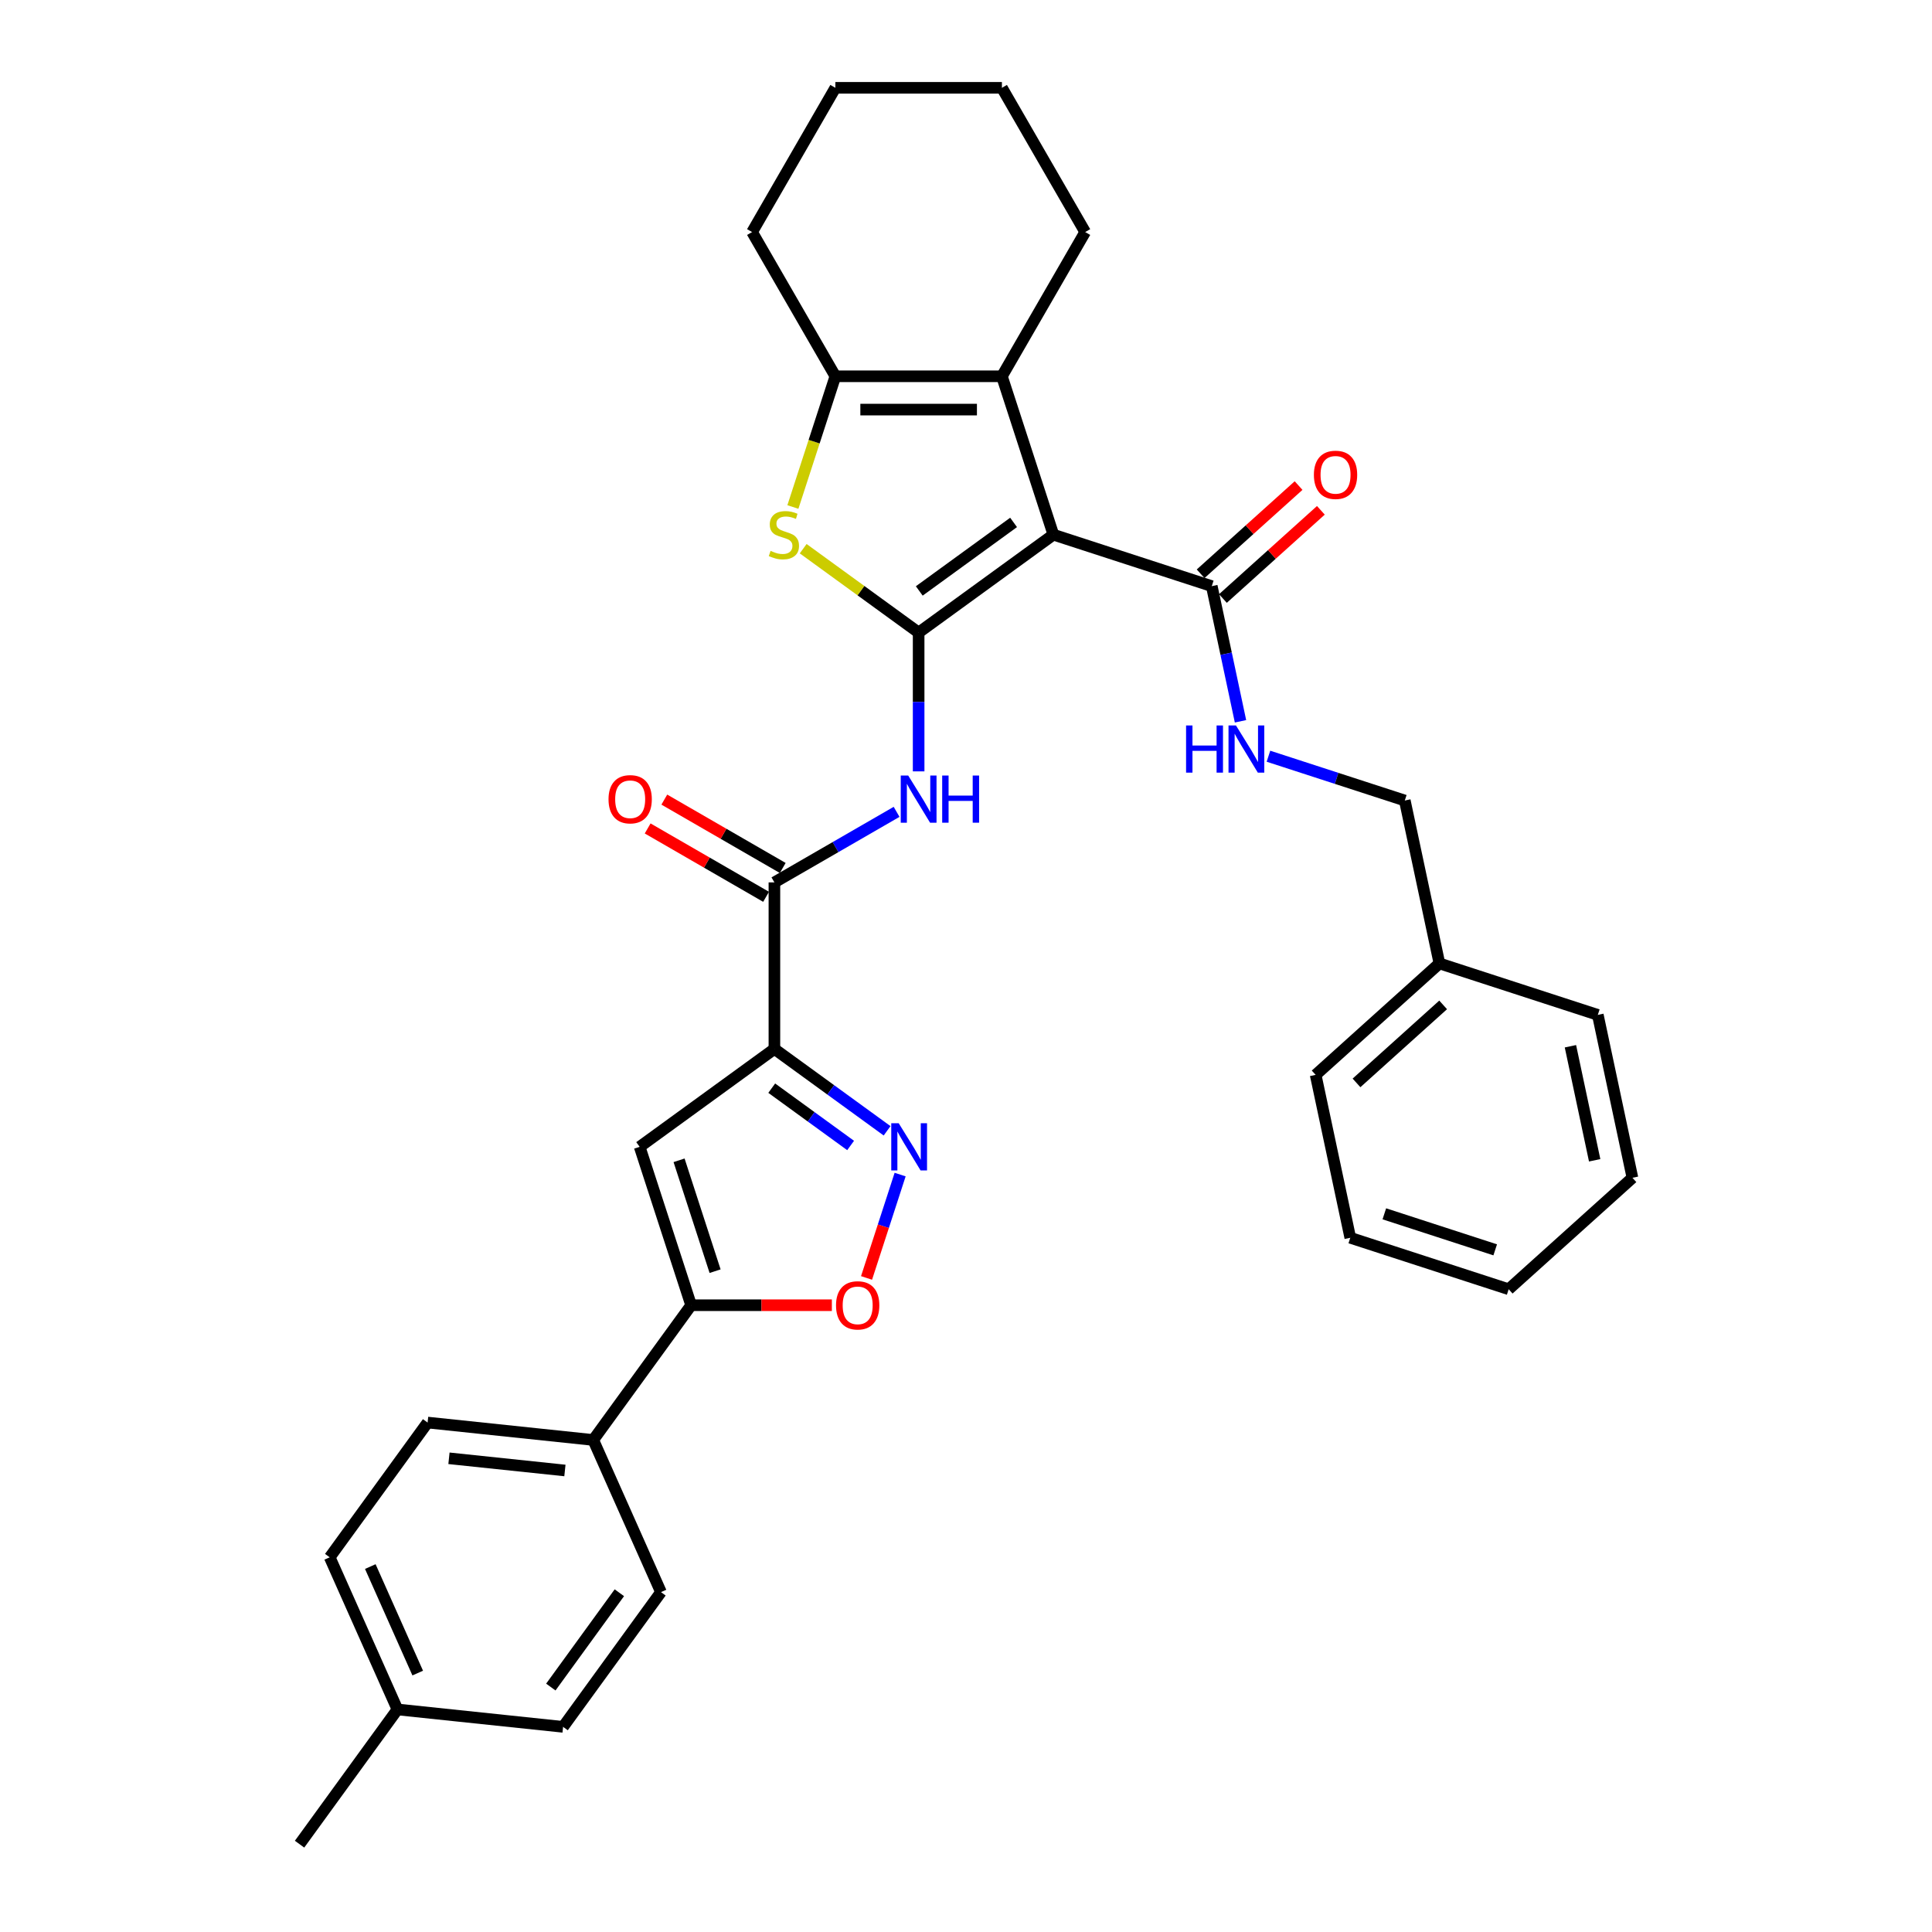 <?xml version='1.0' encoding='iso-8859-1'?>
<svg version='1.1' baseProfile='full'
              xmlns='http://www.w3.org/2000/svg'
                      xmlns:rdkit='http://www.rdkit.org/xml'
                      xmlns:xlink='http://www.w3.org/1999/xlink'
                  xml:space='preserve'
width='1000px' height='1000px' viewBox='0 0 1000 1000'>
<!-- END OF HEADER -->
<rect style='opacity:1.0;fill:#FFFFFF;stroke:none' width='1000' height='1000' x='0' y='0'> </rect>
<path class='bond-0' d='M 475.485,327.419 L 545.226,276.749' style='fill:none;fill-rule:evenodd;stroke:#000000;stroke-width:6px;stroke-linecap:butt;stroke-linejoin:miter;stroke-opacity:1' />
<path class='bond-0' d='M 475.813,305.87 L 524.631,270.402' style='fill:none;fill-rule:evenodd;stroke:#000000;stroke-width:6px;stroke-linecap:butt;stroke-linejoin:miter;stroke-opacity:1' />
<path class='bond-2' d='M 475.485,327.419 L 445.606,305.71' style='fill:none;fill-rule:evenodd;stroke:#000000;stroke-width:6px;stroke-linecap:butt;stroke-linejoin:miter;stroke-opacity:1' />
<path class='bond-2' d='M 445.606,305.71 L 415.727,284.002' style='fill:none;fill-rule:evenodd;stroke:#CCCC00;stroke-width:6px;stroke-linecap:butt;stroke-linejoin:miter;stroke-opacity:1' />
<path class='bond-5' d='M 475.485,327.419 L 475.485,363.34' style='fill:none;fill-rule:evenodd;stroke:#000000;stroke-width:6px;stroke-linecap:butt;stroke-linejoin:miter;stroke-opacity:1' />
<path class='bond-5' d='M 475.485,363.34 L 475.485,399.261' style='fill:none;fill-rule:evenodd;stroke:#0000FF;stroke-width:6px;stroke-linecap:butt;stroke-linejoin:miter;stroke-opacity:1' />
<path class='bond-3' d='M 545.226,276.749 L 518.588,194.764' style='fill:none;fill-rule:evenodd;stroke:#000000;stroke-width:6px;stroke-linecap:butt;stroke-linejoin:miter;stroke-opacity:1' />
<path class='bond-10' d='M 545.226,276.749 L 627.211,303.388' style='fill:none;fill-rule:evenodd;stroke:#000000;stroke-width:6px;stroke-linecap:butt;stroke-linejoin:miter;stroke-opacity:1' />
<path class='bond-1' d='M 400.831,542.929 L 400.831,456.725' style='fill:none;fill-rule:evenodd;stroke:#000000;stroke-width:6px;stroke-linecap:butt;stroke-linejoin:miter;stroke-opacity:1' />
<path class='bond-4' d='M 400.831,542.929 L 429.994,564.117' style='fill:none;fill-rule:evenodd;stroke:#000000;stroke-width:6px;stroke-linecap:butt;stroke-linejoin:miter;stroke-opacity:1' />
<path class='bond-4' d='M 429.994,564.117 L 459.158,585.306' style='fill:none;fill-rule:evenodd;stroke:#0000FF;stroke-width:6px;stroke-linecap:butt;stroke-linejoin:miter;stroke-opacity:1' />
<path class='bond-4' d='M 399.446,563.234 L 419.86,578.066' style='fill:none;fill-rule:evenodd;stroke:#000000;stroke-width:6px;stroke-linecap:butt;stroke-linejoin:miter;stroke-opacity:1' />
<path class='bond-4' d='M 419.86,578.066 L 440.275,592.898' style='fill:none;fill-rule:evenodd;stroke:#0000FF;stroke-width:6px;stroke-linecap:butt;stroke-linejoin:miter;stroke-opacity:1' />
<path class='bond-6' d='M 400.831,542.929 L 331.09,593.598' style='fill:none;fill-rule:evenodd;stroke:#000000;stroke-width:6px;stroke-linecap:butt;stroke-linejoin:miter;stroke-opacity:1' />
<path class='bond-7' d='M 410.4,262.422 L 421.392,228.593' style='fill:none;fill-rule:evenodd;stroke:#CCCC00;stroke-width:6px;stroke-linecap:butt;stroke-linejoin:miter;stroke-opacity:1' />
<path class='bond-7' d='M 421.392,228.593 L 432.383,194.764' style='fill:none;fill-rule:evenodd;stroke:#000000;stroke-width:6px;stroke-linecap:butt;stroke-linejoin:miter;stroke-opacity:1' />
<path class='bond-19' d='M 518.588,194.764 L 561.69,120.109' style='fill:none;fill-rule:evenodd;stroke:#000000;stroke-width:6px;stroke-linecap:butt;stroke-linejoin:miter;stroke-opacity:1' />
<path class='bond-33' d='M 518.588,194.764 L 432.383,194.764' style='fill:none;fill-rule:evenodd;stroke:#000000;stroke-width:6px;stroke-linecap:butt;stroke-linejoin:miter;stroke-opacity:1' />
<path class='bond-33' d='M 505.657,212.005 L 445.314,212.005' style='fill:none;fill-rule:evenodd;stroke:#000000;stroke-width:6px;stroke-linecap:butt;stroke-linejoin:miter;stroke-opacity:1' />
<path class='bond-11' d='M 465.905,607.96 L 457.213,634.711' style='fill:none;fill-rule:evenodd;stroke:#0000FF;stroke-width:6px;stroke-linecap:butt;stroke-linejoin:miter;stroke-opacity:1' />
<path class='bond-11' d='M 457.213,634.711 L 448.521,661.461' style='fill:none;fill-rule:evenodd;stroke:#FF0000;stroke-width:6px;stroke-linecap:butt;stroke-linejoin:miter;stroke-opacity:1' />
<path class='bond-8' d='M 464.072,420.212 L 432.451,438.469' style='fill:none;fill-rule:evenodd;stroke:#0000FF;stroke-width:6px;stroke-linecap:butt;stroke-linejoin:miter;stroke-opacity:1' />
<path class='bond-8' d='M 432.451,438.469 L 400.831,456.725' style='fill:none;fill-rule:evenodd;stroke:#000000;stroke-width:6px;stroke-linecap:butt;stroke-linejoin:miter;stroke-opacity:1' />
<path class='bond-9' d='M 331.09,593.598 L 357.729,675.583' style='fill:none;fill-rule:evenodd;stroke:#000000;stroke-width:6px;stroke-linecap:butt;stroke-linejoin:miter;stroke-opacity:1' />
<path class='bond-9' d='M 351.483,600.568 L 370.13,657.958' style='fill:none;fill-rule:evenodd;stroke:#000000;stroke-width:6px;stroke-linecap:butt;stroke-linejoin:miter;stroke-opacity:1' />
<path class='bond-23' d='M 432.383,194.764 L 389.281,120.109' style='fill:none;fill-rule:evenodd;stroke:#000000;stroke-width:6px;stroke-linecap:butt;stroke-linejoin:miter;stroke-opacity:1' />
<path class='bond-14' d='M 405.141,449.259 L 374.494,431.565' style='fill:none;fill-rule:evenodd;stroke:#000000;stroke-width:6px;stroke-linecap:butt;stroke-linejoin:miter;stroke-opacity:1' />
<path class='bond-14' d='M 374.494,431.565 L 343.848,413.872' style='fill:none;fill-rule:evenodd;stroke:#FF0000;stroke-width:6px;stroke-linecap:butt;stroke-linejoin:miter;stroke-opacity:1' />
<path class='bond-14' d='M 396.52,464.19 L 365.874,446.496' style='fill:none;fill-rule:evenodd;stroke:#000000;stroke-width:6px;stroke-linecap:butt;stroke-linejoin:miter;stroke-opacity:1' />
<path class='bond-14' d='M 365.874,446.496 L 335.227,428.803' style='fill:none;fill-rule:evenodd;stroke:#FF0000;stroke-width:6px;stroke-linecap:butt;stroke-linejoin:miter;stroke-opacity:1' />
<path class='bond-13' d='M 357.729,675.583 L 307.059,745.324' style='fill:none;fill-rule:evenodd;stroke:#000000;stroke-width:6px;stroke-linecap:butt;stroke-linejoin:miter;stroke-opacity:1' />
<path class='bond-35' d='M 357.729,675.583 L 394.15,675.583' style='fill:none;fill-rule:evenodd;stroke:#000000;stroke-width:6px;stroke-linecap:butt;stroke-linejoin:miter;stroke-opacity:1' />
<path class='bond-35' d='M 394.15,675.583 L 430.571,675.583' style='fill:none;fill-rule:evenodd;stroke:#FF0000;stroke-width:6px;stroke-linecap:butt;stroke-linejoin:miter;stroke-opacity:1' />
<path class='bond-12' d='M 627.211,303.388 L 634.646,338.367' style='fill:none;fill-rule:evenodd;stroke:#000000;stroke-width:6px;stroke-linecap:butt;stroke-linejoin:miter;stroke-opacity:1' />
<path class='bond-12' d='M 634.646,338.367 L 642.081,373.346' style='fill:none;fill-rule:evenodd;stroke:#0000FF;stroke-width:6px;stroke-linecap:butt;stroke-linejoin:miter;stroke-opacity:1' />
<path class='bond-15' d='M 632.979,309.794 L 658.329,286.969' style='fill:none;fill-rule:evenodd;stroke:#000000;stroke-width:6px;stroke-linecap:butt;stroke-linejoin:miter;stroke-opacity:1' />
<path class='bond-15' d='M 658.329,286.969 L 683.68,264.143' style='fill:none;fill-rule:evenodd;stroke:#FF0000;stroke-width:6px;stroke-linecap:butt;stroke-linejoin:miter;stroke-opacity:1' />
<path class='bond-15' d='M 621.443,296.982 L 646.793,274.156' style='fill:none;fill-rule:evenodd;stroke:#000000;stroke-width:6px;stroke-linecap:butt;stroke-linejoin:miter;stroke-opacity:1' />
<path class='bond-15' d='M 646.793,274.156 L 672.143,251.331' style='fill:none;fill-rule:evenodd;stroke:#FF0000;stroke-width:6px;stroke-linecap:butt;stroke-linejoin:miter;stroke-opacity:1' />
<path class='bond-18' d='M 656.547,391.417 L 691.833,402.882' style='fill:none;fill-rule:evenodd;stroke:#0000FF;stroke-width:6px;stroke-linecap:butt;stroke-linejoin:miter;stroke-opacity:1' />
<path class='bond-18' d='M 691.833,402.882 L 727.119,414.347' style='fill:none;fill-rule:evenodd;stroke:#000000;stroke-width:6px;stroke-linecap:butt;stroke-linejoin:miter;stroke-opacity:1' />
<path class='bond-16' d='M 307.059,745.324 L 221.327,736.313' style='fill:none;fill-rule:evenodd;stroke:#000000;stroke-width:6px;stroke-linecap:butt;stroke-linejoin:miter;stroke-opacity:1' />
<path class='bond-16' d='M 292.397,761.119 L 232.385,754.811' style='fill:none;fill-rule:evenodd;stroke:#000000;stroke-width:6px;stroke-linecap:butt;stroke-linejoin:miter;stroke-opacity:1' />
<path class='bond-17' d='M 307.059,745.324 L 342.121,824.075' style='fill:none;fill-rule:evenodd;stroke:#000000;stroke-width:6px;stroke-linecap:butt;stroke-linejoin:miter;stroke-opacity:1' />
<path class='bond-21' d='M 221.327,736.313 L 170.658,806.054' style='fill:none;fill-rule:evenodd;stroke:#000000;stroke-width:6px;stroke-linecap:butt;stroke-linejoin:miter;stroke-opacity:1' />
<path class='bond-20' d='M 342.121,824.075 L 291.452,893.816' style='fill:none;fill-rule:evenodd;stroke:#000000;stroke-width:6px;stroke-linecap:butt;stroke-linejoin:miter;stroke-opacity:1' />
<path class='bond-20' d='M 320.573,824.402 L 285.104,873.221' style='fill:none;fill-rule:evenodd;stroke:#000000;stroke-width:6px;stroke-linecap:butt;stroke-linejoin:miter;stroke-opacity:1' />
<path class='bond-24' d='M 727.119,414.347 L 745.042,498.667' style='fill:none;fill-rule:evenodd;stroke:#000000;stroke-width:6px;stroke-linecap:butt;stroke-linejoin:miter;stroke-opacity:1' />
<path class='bond-28' d='M 561.69,120.109 L 518.588,45.455' style='fill:none;fill-rule:evenodd;stroke:#000000;stroke-width:6px;stroke-linecap:butt;stroke-linejoin:miter;stroke-opacity:1' />
<path class='bond-22' d='M 291.452,893.816 L 205.72,884.805' style='fill:none;fill-rule:evenodd;stroke:#000000;stroke-width:6px;stroke-linecap:butt;stroke-linejoin:miter;stroke-opacity:1' />
<path class='bond-37' d='M 170.658,806.054 L 205.72,884.805' style='fill:none;fill-rule:evenodd;stroke:#000000;stroke-width:6px;stroke-linecap:butt;stroke-linejoin:miter;stroke-opacity:1' />
<path class='bond-37' d='M 191.667,810.854 L 216.211,865.98' style='fill:none;fill-rule:evenodd;stroke:#000000;stroke-width:6px;stroke-linecap:butt;stroke-linejoin:miter;stroke-opacity:1' />
<path class='bond-25' d='M 205.72,884.805 L 155.051,954.545' style='fill:none;fill-rule:evenodd;stroke:#000000;stroke-width:6px;stroke-linecap:butt;stroke-linejoin:miter;stroke-opacity:1' />
<path class='bond-29' d='M 389.281,120.109 L 432.383,45.455' style='fill:none;fill-rule:evenodd;stroke:#000000;stroke-width:6px;stroke-linecap:butt;stroke-linejoin:miter;stroke-opacity:1' />
<path class='bond-26' d='M 745.042,498.667 L 680.979,556.349' style='fill:none;fill-rule:evenodd;stroke:#000000;stroke-width:6px;stroke-linecap:butt;stroke-linejoin:miter;stroke-opacity:1' />
<path class='bond-26' d='M 746.969,520.132 L 702.125,560.509' style='fill:none;fill-rule:evenodd;stroke:#000000;stroke-width:6px;stroke-linecap:butt;stroke-linejoin:miter;stroke-opacity:1' />
<path class='bond-27' d='M 745.042,498.667 L 827.026,525.305' style='fill:none;fill-rule:evenodd;stroke:#000000;stroke-width:6px;stroke-linecap:butt;stroke-linejoin:miter;stroke-opacity:1' />
<path class='bond-31' d='M 680.979,556.349 L 698.902,640.669' style='fill:none;fill-rule:evenodd;stroke:#000000;stroke-width:6px;stroke-linecap:butt;stroke-linejoin:miter;stroke-opacity:1' />
<path class='bond-30' d='M 827.026,525.305 L 844.949,609.626' style='fill:none;fill-rule:evenodd;stroke:#000000;stroke-width:6px;stroke-linecap:butt;stroke-linejoin:miter;stroke-opacity:1' />
<path class='bond-30' d='M 812.851,541.538 L 825.397,600.562' style='fill:none;fill-rule:evenodd;stroke:#000000;stroke-width:6px;stroke-linecap:butt;stroke-linejoin:miter;stroke-opacity:1' />
<path class='bond-34' d='M 518.588,45.455 L 432.383,45.455' style='fill:none;fill-rule:evenodd;stroke:#000000;stroke-width:6px;stroke-linecap:butt;stroke-linejoin:miter;stroke-opacity:1' />
<path class='bond-32' d='M 844.949,609.626 L 780.887,667.307' style='fill:none;fill-rule:evenodd;stroke:#000000;stroke-width:6px;stroke-linecap:butt;stroke-linejoin:miter;stroke-opacity:1' />
<path class='bond-36' d='M 698.902,640.669 L 780.887,667.307' style='fill:none;fill-rule:evenodd;stroke:#000000;stroke-width:6px;stroke-linecap:butt;stroke-linejoin:miter;stroke-opacity:1' />
<path class='bond-36' d='M 716.528,628.268 L 773.917,646.915' style='fill:none;fill-rule:evenodd;stroke:#000000;stroke-width:6px;stroke-linecap:butt;stroke-linejoin:miter;stroke-opacity:1' />
<path  class='atom-3' d='M 398.849 285.128
Q 399.124 285.232, 400.262 285.714
Q 401.4 286.197, 402.642 286.508
Q 403.917 286.783, 405.159 286.783
Q 407.469 286.783, 408.814 285.68
Q 410.159 284.542, 410.159 282.577
Q 410.159 281.232, 409.469 280.404
Q 408.814 279.577, 407.779 279.129
Q 406.745 278.68, 405.021 278.163
Q 402.848 277.508, 401.538 276.887
Q 400.262 276.267, 399.331 274.956
Q 398.435 273.646, 398.435 271.439
Q 398.435 268.37, 400.504 266.474
Q 402.607 264.577, 406.745 264.577
Q 409.572 264.577, 412.779 265.922
L 411.986 268.577
Q 409.055 267.37, 406.848 267.37
Q 404.469 267.37, 403.159 268.37
Q 401.849 269.336, 401.883 271.025
Q 401.883 272.336, 402.538 273.129
Q 403.228 273.922, 404.193 274.37
Q 405.193 274.818, 406.848 275.336
Q 409.055 276.025, 410.365 276.715
Q 411.676 277.404, 412.607 278.818
Q 413.572 280.197, 413.572 282.577
Q 413.572 285.956, 411.296 287.783
Q 409.055 289.576, 405.297 289.576
Q 403.124 289.576, 401.469 289.094
Q 399.849 288.645, 397.918 287.852
L 398.849 285.128
' fill='#CCCC00'/>
<path  class='atom-5' d='M 465.175 581.392
L 473.175 594.322
Q 473.968 595.598, 475.243 597.909
Q 476.519 600.219, 476.588 600.357
L 476.588 581.392
L 479.829 581.392
L 479.829 605.805
L 476.485 605.805
L 467.899 591.667
Q 466.899 590.012, 465.83 588.116
Q 464.795 586.219, 464.485 585.633
L 464.485 605.805
L 461.313 605.805
L 461.313 581.392
L 465.175 581.392
' fill='#0000FF'/>
<path  class='atom-6' d='M 470.089 401.416
L 478.089 414.347
Q 478.882 415.623, 480.158 417.933
Q 481.434 420.243, 481.503 420.381
L 481.503 401.416
L 484.744 401.416
L 484.744 425.829
L 481.399 425.829
L 472.813 411.692
Q 471.813 410.037, 470.744 408.14
Q 469.71 406.244, 469.399 405.658
L 469.399 425.829
L 466.227 425.829
L 466.227 401.416
L 470.089 401.416
' fill='#0000FF'/>
<path  class='atom-6' d='M 487.675 401.416
L 490.985 401.416
L 490.985 411.795
L 503.467 411.795
L 503.467 401.416
L 506.778 401.416
L 506.778 425.829
L 503.467 425.829
L 503.467 414.554
L 490.985 414.554
L 490.985 425.829
L 487.675 425.829
L 487.675 401.416
' fill='#0000FF'/>
<path  class='atom-12' d='M 432.726 675.652
Q 432.726 669.79, 435.623 666.515
Q 438.519 663.239, 443.933 663.239
Q 449.346 663.239, 452.243 666.515
Q 455.139 669.79, 455.139 675.652
Q 455.139 681.583, 452.208 684.962
Q 449.277 688.307, 443.933 688.307
Q 438.553 688.307, 435.623 684.962
Q 432.726 681.618, 432.726 675.652
M 443.933 685.548
Q 447.657 685.548, 449.657 683.066
Q 451.691 680.549, 451.691 675.652
Q 451.691 670.859, 449.657 668.446
Q 447.657 665.997, 443.933 665.997
Q 440.209 665.997, 438.174 668.411
Q 436.174 670.825, 436.174 675.652
Q 436.174 680.583, 438.174 683.066
Q 440.209 685.548, 443.933 685.548
' fill='#FF0000'/>
<path  class='atom-13' d='M 613.911 375.502
L 617.221 375.502
L 617.221 385.881
L 629.703 385.881
L 629.703 375.502
L 633.014 375.502
L 633.014 399.915
L 629.703 399.915
L 629.703 388.639
L 617.221 388.639
L 617.221 399.915
L 613.911 399.915
L 613.911 375.502
' fill='#0000FF'/>
<path  class='atom-13' d='M 639.737 375.502
L 647.737 388.432
Q 648.53 389.708, 649.806 392.018
Q 651.082 394.329, 651.151 394.466
L 651.151 375.502
L 654.392 375.502
L 654.392 399.915
L 651.047 399.915
L 642.461 385.777
Q 641.462 384.122, 640.393 382.226
Q 639.358 380.329, 639.048 379.743
L 639.048 399.915
L 635.875 399.915
L 635.875 375.502
L 639.737 375.502
' fill='#0000FF'/>
<path  class='atom-15' d='M 314.969 413.692
Q 314.969 407.83, 317.866 404.554
Q 320.762 401.278, 326.176 401.278
Q 331.589 401.278, 334.486 404.554
Q 337.382 407.83, 337.382 413.692
Q 337.382 419.623, 334.451 423.002
Q 331.52 426.347, 326.176 426.347
Q 320.797 426.347, 317.866 423.002
Q 314.969 419.657, 314.969 413.692
M 326.176 423.588
Q 329.9 423.588, 331.9 421.105
Q 333.934 418.588, 333.934 413.692
Q 333.934 408.899, 331.9 406.485
Q 329.9 404.037, 326.176 404.037
Q 322.452 404.037, 320.417 406.451
Q 318.417 408.864, 318.417 413.692
Q 318.417 418.623, 320.417 421.105
Q 322.452 423.588, 326.176 423.588
' fill='#FF0000'/>
<path  class='atom-16' d='M 680.067 245.775
Q 680.067 239.913, 682.963 236.637
Q 685.859 233.362, 691.273 233.362
Q 696.687 233.362, 699.583 236.637
Q 702.48 239.913, 702.48 245.775
Q 702.48 251.706, 699.549 255.085
Q 696.618 258.43, 691.273 258.43
Q 685.894 258.43, 682.963 255.085
Q 680.067 251.74, 680.067 245.775
M 691.273 255.671
Q 694.997 255.671, 696.997 253.189
Q 699.031 250.671, 699.031 245.775
Q 699.031 240.982, 696.997 238.568
Q 694.997 236.12, 691.273 236.12
Q 687.549 236.12, 685.515 238.534
Q 683.515 240.948, 683.515 245.775
Q 683.515 250.706, 685.515 253.189
Q 687.549 255.671, 691.273 255.671
' fill='#FF0000'/>
</svg>
